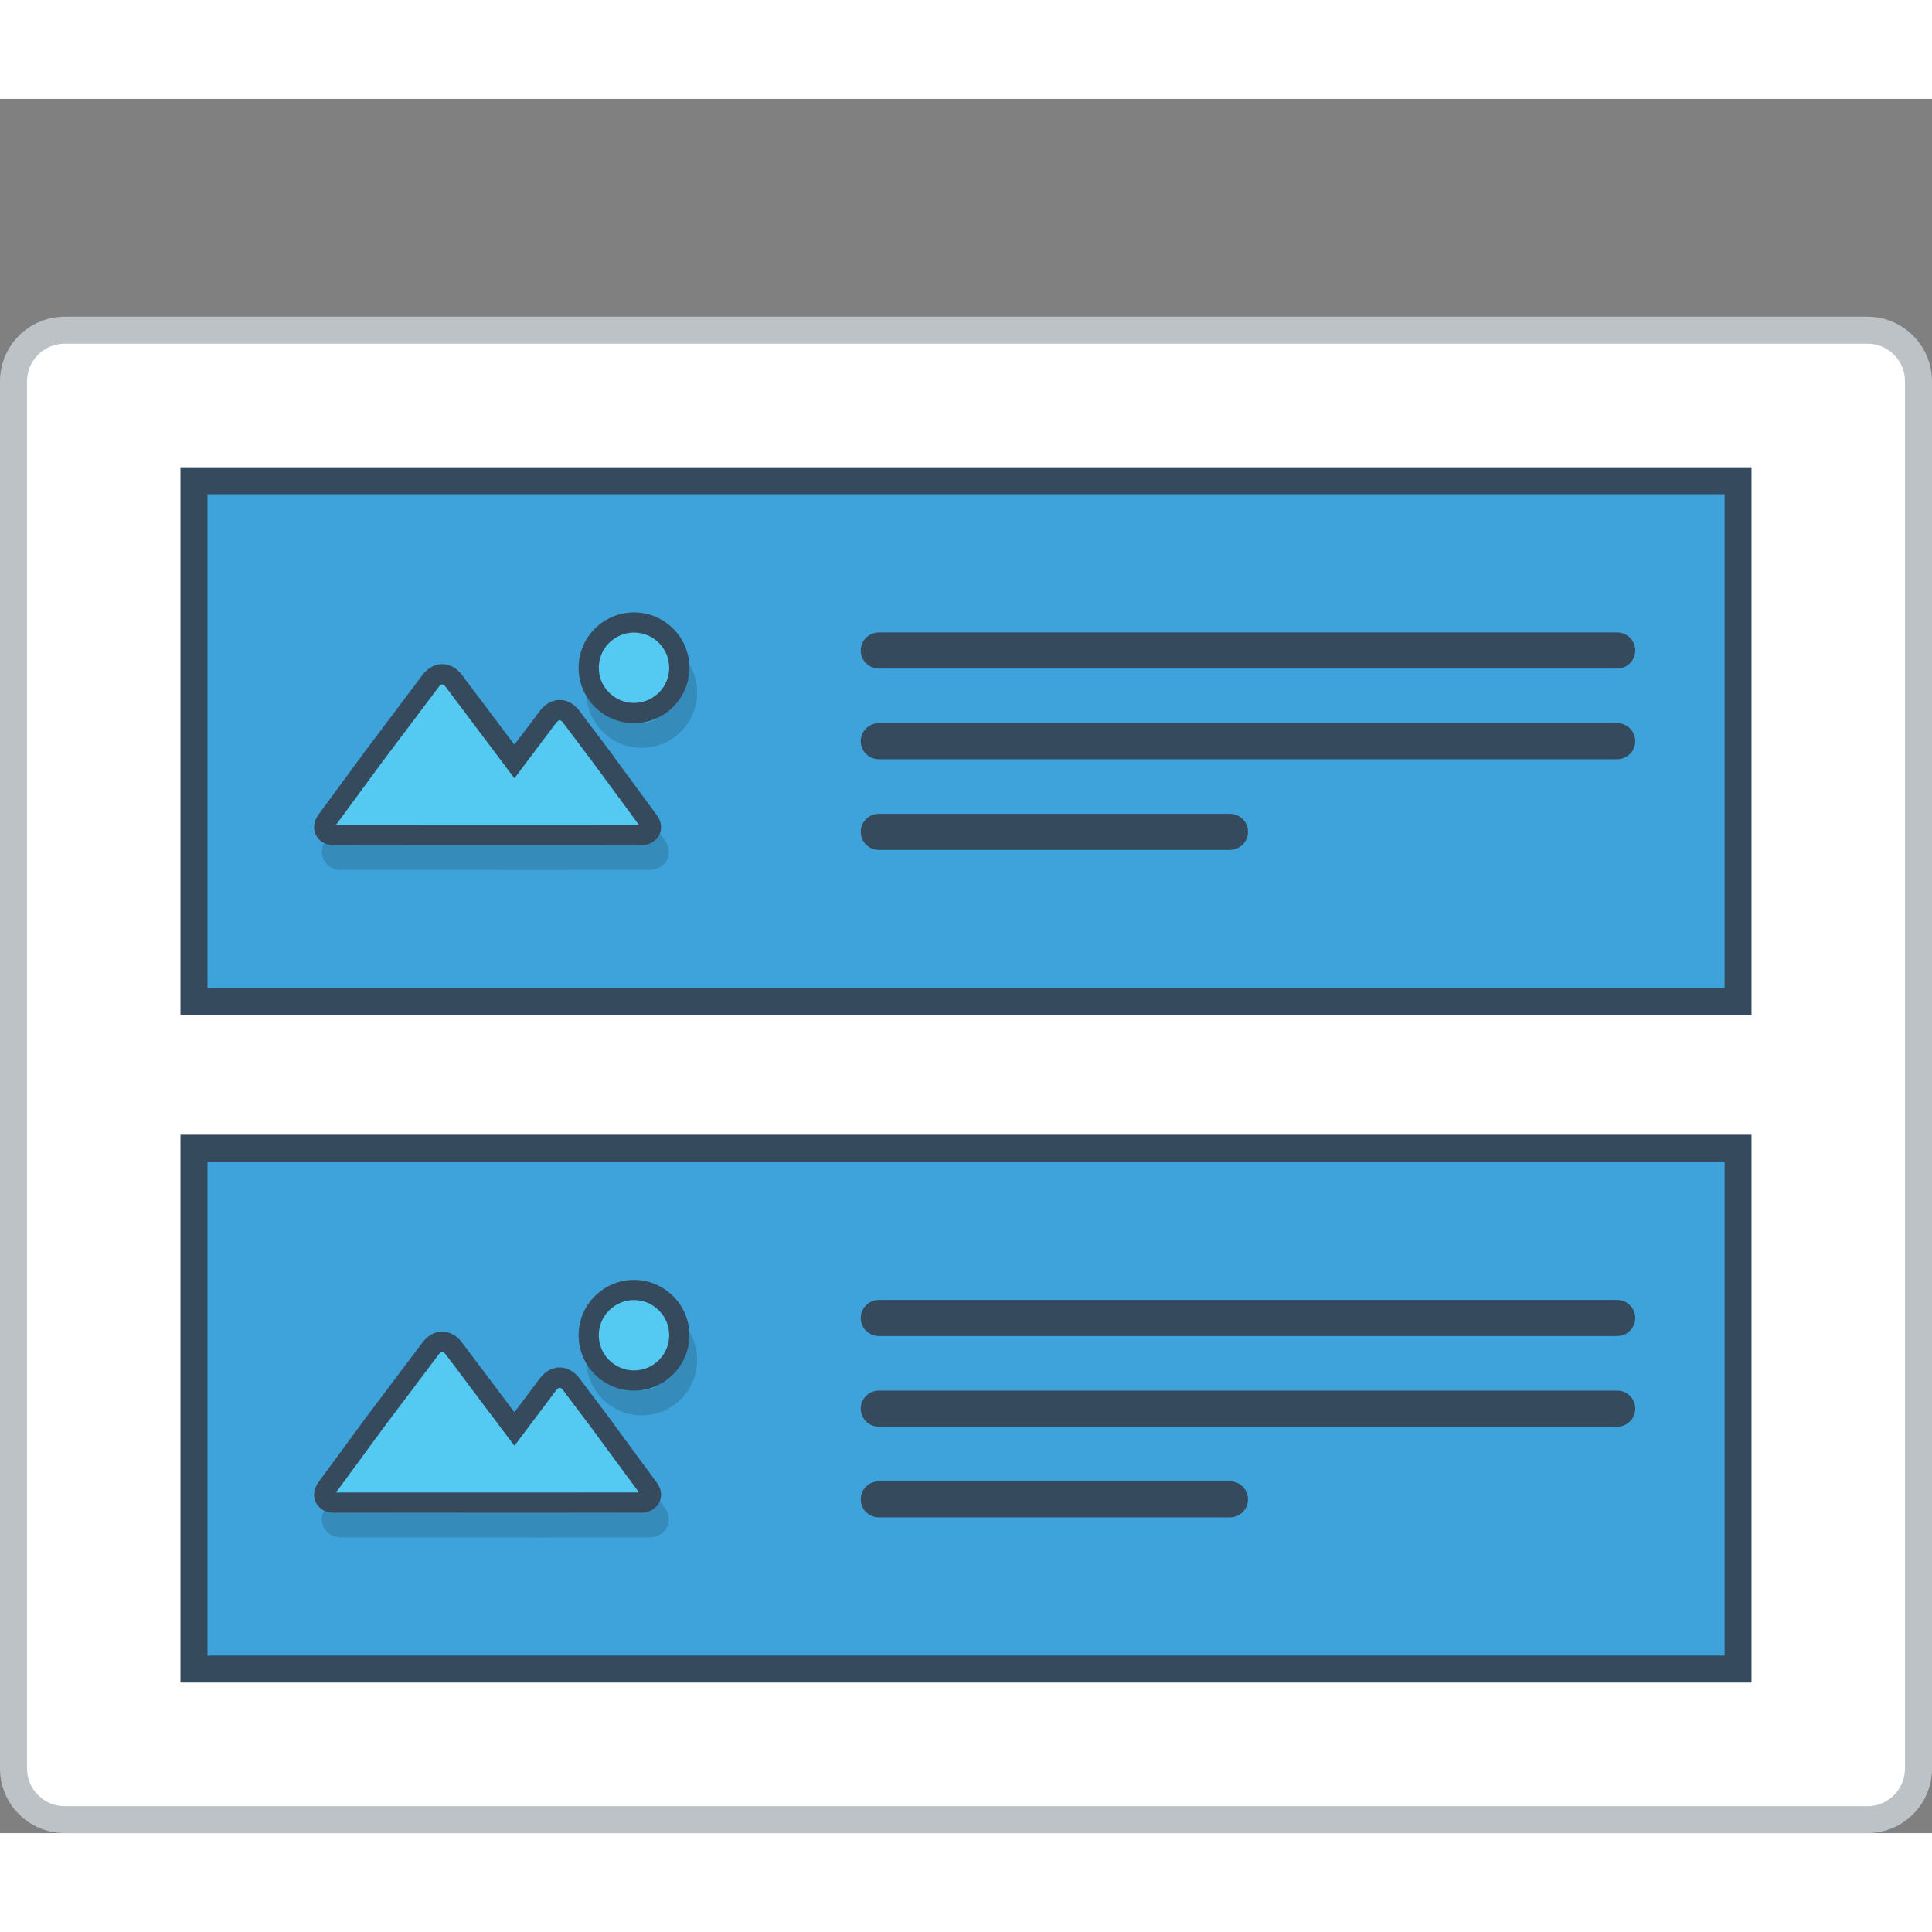 <?xml version="1.0" encoding="utf-8"?>
<!-- Generator: Adobe Illustrator 15.1.0, SVG Export Plug-In . SVG Version: 6.00 Build 0)  -->
<!DOCTYPE svg PUBLIC "-//W3C//DTD SVG 1.0//EN" "http://www.w3.org/TR/2001/REC-SVG-20010904/DTD/svg10.dtd">
<svg version="1.0" id="Layer_1" xmlns="http://www.w3.org/2000/svg" xmlns:xlink="http://www.w3.org/1999/xlink" x="0px" y="0px"
	 width="800px" height="800px" viewBox="186.269 214.977 422.001 378.806" enable-background="new 0 0 800 800" xml:space="preserve">
<rect x="186.269" y="214.977" width="422.001" height="378.806" fill="#808080" stroke="none"/>
<g>
	<!-- <path fill="#BCC2C6" d="M202.529,214.977h389.498c4.461,0,8.539,1.83,11.48,4.771v0.025c2.94,2.933,4.762,6.993,4.762,11.455
		v346.311c0,4.462-1.821,8.523-4.762,11.464v0.017c-2.941,2.941-7.02,4.763-11.48,4.763H202.529c-4.479,0-8.539-1.821-11.48-4.763
		v-0.017c-2.94-2.94-4.779-7.002-4.779-11.464V231.228c0-4.461,1.839-8.522,4.779-11.455v-0.025
		C193.99,216.807,198.051,214.977,202.529,214.977"/> -->
	<!-- <path fill="#EBEFF0" d="M602.371,231.228v346.311c0,6.526-4.545,10.353-10.344,10.353H202.529c-5.799,0-10.36-3.718-10.36-10.353
		V231.228c0-6.759,4.579-10.352,10.36-10.352h389.498C597.826,220.875,602.371,224.594,602.371,231.228"/> -->
	<path fill="#BCC2C6" d="M200.373,262.559h393.794c3.894,0,7.419,1.58,9.96,4.136c2.556,2.557,4.143,6.083,4.143,9.968v303.024
		c0,3.885-1.587,7.41-4.143,9.967c-2.541,2.549-6.066,4.128-9.96,4.128H200.373c-3.876,0-7.402-1.579-9.959-4.128
		c-2.557-2.557-4.145-6.082-4.145-9.967V276.663c0-3.885,1.588-7.411,4.145-9.968C192.971,264.139,196.497,262.559,200.373,262.559"
		/>
	<path fill-rule="evenodd" clip-rule="evenodd" fill="#FFFFFF" d="M200.373,268.45c-2.172,0-4.244,0.869-5.781,2.415
		c-1.555,1.546-2.423,3.618-2.423,5.798v303.024c0,2.181,0.868,4.252,2.423,5.798c1.537,1.546,3.609,2.414,5.781,2.414h393.794
		c2.188,0,4.261-0.868,5.799-2.414c1.537-1.546,2.405-3.617,2.405-5.798V276.663c0-2.189-0.868-4.252-2.405-5.798
		c-1.538-1.545-3.61-2.415-5.799-2.415H200.373z"/>
	<!-- <path fill-rule="evenodd" clip-rule="evenodd" fill="#94A4A5" d="M543.484,234.996c4.16,0,7.52,3.359,7.52,7.503
		c0,4.145-3.359,7.503-7.52,7.503c-4.144,0-7.503-3.358-7.503-7.503C535.981,238.354,539.341,234.996,543.484,234.996
		 M567.063,234.996c4.145,0,7.504,3.359,7.504,7.503c0,4.145-3.359,7.503-7.504,7.503s-7.503-3.358-7.503-7.503
		C559.56,238.354,562.918,234.996,567.063,234.996z M519.923,234.996c4.145,0,7.503,3.359,7.503,7.503
		c0,4.145-3.358,7.503-7.503,7.503s-7.503-3.358-7.503-7.503C512.42,238.354,515.778,234.996,519.923,234.996z"/> -->
	<!-- <path fill-rule="evenodd" clip-rule="evenodd" fill="#94A4A5" d="M458.897,237.519c-1.137-2.323-3.576-2.991-5.915-2.991
		c-2.773,0.017-5.815,1.287-5.815,4.386c0,3.367,2.841,4.186,5.898,4.554c2.005,0.217,3.492,0.793,3.492,2.214
		c0,1.629-1.688,2.255-3.459,2.255c-1.838,0-3.575-0.727-4.244-2.381l-2.356,1.22c1.12,2.749,3.477,3.693,6.551,3.693
		c3.359,0,6.316-1.437,6.316-4.787c0-3.584-2.924-4.403-6.049-4.788c-1.805-0.218-3.359-0.585-3.359-1.896
		c0-1.12,1.002-1.997,3.108-1.997c1.638,0,3.058,0.819,3.575,1.671L458.897,237.519z M442.388,247.294h-8.438v-3.401h8.137v-2.64
		h-8.137v-3.484h8.438v-2.749h-11.263c0,5.021,0,10.059,0,15.064h11.263V247.294z M416.27,235.021v15.064h10.578v-2.624h-7.737
		v-12.44H416.27z M410.638,246.242c-0.985,0.986-2.473,1.521-3.775,1.521c-3.728,0-5.164-2.598-5.181-5.088
		c-0.018-2.515,1.554-5.222,5.181-5.222c1.303,0,2.64,0.451,3.625,1.42l1.889-1.83c-1.537-1.529-3.476-2.298-5.514-2.298
		c-5.431,0-8.005,3.994-7.972,7.929c0.018,3.91,2.39,7.762,7.972,7.762c2.171,0,4.159-0.718,5.715-2.239L410.638,246.242z
		 M394.329,250.085v-15.064h-2.823v15.064H394.329z M379.842,250.085h2.84v-12.483h4.763v-2.581c-4.361,0-8.038,0-12.382,0v2.581
		h4.779V250.085z M365.637,237.669c1.772,0,2.574,1.203,2.574,2.415s-0.769,2.415-2.574,2.415h-4.327v-4.829H365.637z
		 M371.805,249.893l-4.563-5.138c2.858-0.584,3.794-2.657,3.794-4.737c0-2.615-1.854-4.971-5.398-4.996
		c-2.389,0.025-4.778,0-7.168,0v15.064h2.841v-5.03h2.724l4.396,5.03h3.376V249.893z M349.361,244.604h-5.598l2.808-6.417
		L349.361,244.604z M351.768,250.085h3.092l-6.75-15.064h-3.092l-6.752,15.064h3.075l1.287-2.84h7.87L351.768,250.085z"/> -->
	<rect x="225.689" y="295.445" fill-rule="evenodd" clip-rule="evenodd" fill="#364A5E" width="343.16" height="119.652"/>
	<rect x="231.588" y="301.335" fill="#3EA3DB" width="331.381" height="107.874"/>
	<path opacity="0.15" fill="#010101" d="M331.147,339.944c-1.202-1.194-2.857-1.938-4.696-1.938c-1.838,0-3.492,0.744-4.695,1.938
		c-1.202,1.195-1.938,2.858-1.938,4.688c0,1.838,0.752,3.493,1.938,4.696c1.203,1.195,2.857,1.938,4.695,1.938
		c1.839,0,3.494-0.743,4.696-1.938c1.187-1.195,1.938-2.858,1.938-4.696C333.086,342.802,332.334,341.139,331.147,339.944
		 M326.451,332.542c3.326,0,6.351,1.354,8.539,3.542l0.018,0.008c2.188,2.189,3.525,5.214,3.525,8.539
		c0,3.342-1.337,6.358-3.525,8.547l-0.018,0.008c-2.188,2.189-5.213,3.543-8.539,3.543c-3.341,0-6.365-1.354-8.555-3.543
		c-2.189-2.189-3.543-5.213-3.543-8.556c0-3.325,1.354-6.35,3.543-8.539l0.017-0.008
		C320.103,333.895,323.127,332.542,326.451,332.542z M320.653,362.186L320.653,362.186l0.083,0.109l1.538,2.038l-0.017,0.017
		l9.174,12.483c0.652,0.885,0.936,1.788,0.936,2.64h-0.016c0,0.668-0.151,1.27-0.451,1.805c-0.268,0.501-0.669,0.927-1.12,1.261
		c-0.752,0.56-1.722,0.861-2.708,0.861v-0.008l-23.06,0.008l-44.165-0.008c-1.069,0-1.988-0.301-2.707-0.828
		c-0.484-0.359-0.886-0.819-1.152-1.37l0,0c-0.268-0.509-0.402-1.086-0.402-1.721h-0.016c0-0.902,0.316-1.879,1.002-2.807
		l9.676-13.134l-0.018-0.017l0.886-1.178l0.101-0.142h0.018l0.016-0.025l11.948-15.883c0.418-0.568,0.886-1.028,1.37-1.395
		c0.936-0.702,1.955-1.044,3.008-1.044c1.053,0.008,2.072,0.359,2.975,1.044c0.501,0.376,0.953,0.835,1.371,1.395l11.412,15.165
		l5.515-7.344c0.418-0.551,0.886-1.019,1.37-1.387c0.919-0.685,1.938-1.036,2.991-1.036c1.053-0.008,2.071,0.333,3.008,1.036
		c0.484,0.368,0.952,0.835,1.37,1.387l6.049,8.055L320.653,362.186z M325.5,377.952l-9.241-12.549l-0.384-0.518l-5.648-7.503v-0.025
		l-0.017,0.025l-6.384,8.472l-1.32,1.755l-2.172,2.891l-2.172-2.891l-1.32-1.755l-12.266-16.309l-0.017-0.017l-0.017,0.017
		l-11.58,15.407l-0.352,0.459l-9.207,12.541l41.608,0.008L325.5,377.952z"/>
	<path fill="#364A5E" d="M324.748,327.145c3.342,0,6.35,1.354,8.538,3.542l0.017,0.008c2.189,2.189,3.543,5.214,3.543,8.54
		c0,3.333-1.354,6.35-3.543,8.539l-0.017,0.017c-2.188,2.189-5.196,3.543-8.538,3.543c-3.343,0-6.367-1.354-8.556-3.543
		c-2.189-2.189-3.542-5.213-3.542-8.555c0-3.326,1.353-6.35,3.542-8.54l0.017-0.008
		C318.397,328.498,321.422,327.145,324.748,327.145 M318.966,356.788L318.966,356.788l0.083,0.109l1.521,2.038l-0.017,0.017
		l9.174,12.474c0.669,0.894,0.936,1.796,0.936,2.64l0,0c0,0.677-0.167,1.278-0.468,1.813c-0.268,0.501-0.652,0.918-1.12,1.261
		c-0.752,0.56-1.721,0.861-2.69,0.861v-0.008l-23.076,0.008l-44.165-0.008c-1.07-0.008-1.989-0.309-2.707-0.828
		c-0.484-0.368-0.869-0.818-1.153-1.37l0,0c-0.268-0.518-0.4-1.094-0.4-1.721l0,0c0-0.91,0.317-1.88,0.986-2.807l9.674-13.143
		l-0.016-0.017l0.885-1.178l0.117-0.142l0,0l0.017-0.025l11.947-15.875c0.418-0.568,0.887-1.036,1.371-1.395
		c0.935-0.71,1.954-1.044,3.008-1.044c1.069,0,2.071,0.351,2.991,1.044c0.484,0.368,0.952,0.835,1.369,1.395l11.397,15.156
		l5.53-7.335c0.419-0.552,0.87-1.02,1.354-1.387c0.919-0.685,1.938-1.036,3.008-1.044c1.053-0.008,2.071,0.343,2.99,1.044
		c0.485,0.368,0.953,0.827,1.37,1.387l6.066,8.054L318.966,356.788z"/>
	<path fill-rule="evenodd" clip-rule="evenodd" fill="#54CAF2" d="M324.748,331.547c-2.039,0-3.979,0.802-5.465,2.298l0.018-0.025
		c-1.438,1.454-2.24,3.375-2.24,5.414c0,2.046,0.803,3.985,2.257,5.431c1.452,1.454,3.392,2.256,5.431,2.256
		c2.038,0,3.977-0.802,5.464-2.29l-0.017,0.017c1.454-1.446,2.239-3.368,2.239-5.414c0-2.039-0.785-3.96-2.223-5.389l-0.033-0.042
		C328.725,332.358,326.786,331.547,324.748,331.547 M259.646,373.582l43.663,0.008l22.542-0.008l-10.36-14.062l-6.133-8.154
		c-0.133-0.192-0.301-0.384-0.484-0.518c-0.101-0.067-0.234-0.167-0.351-0.167c-0.118,0-0.251,0.092-0.351,0.167
		c-0.185,0.134-0.352,0.334-0.502,0.518l-9.04,12.015l-14.923-19.853c-0.149-0.184-0.301-0.367-0.501-0.51
		c-0.101-0.075-0.218-0.158-0.351-0.158c-0.117,0-0.251,0.083-0.352,0.15c-0.183,0.151-0.351,0.334-0.484,0.518l-12.031,15.983
		L259.646,373.582z"/>
	<path fill-rule="evenodd" clip-rule="evenodd" fill="#364A5E" d="M378.221,331.531h161.303c2.156,0,3.928,1.771,3.928,3.935
		c0,2.172-1.771,3.944-3.928,3.944H378.221c-2.173,0-3.943-1.771-3.943-3.944C374.277,333.302,376.048,331.531,378.221,331.531"/>
	<path fill-rule="evenodd" clip-rule="evenodd" fill="#364A5E" d="M378.221,351.333h161.303c2.156,0,3.928,1.771,3.928,3.943
		s-1.771,3.944-3.928,3.944H378.221c-2.173,0-3.943-1.771-3.943-3.944S376.048,351.333,378.221,351.333"/>
	<path fill-rule="evenodd" clip-rule="evenodd" fill="#364A5E" d="M378.221,371.142h76.699c2.173,0,3.943,1.771,3.943,3.935
		c0,2.173-1.771,3.944-3.943,3.944h-76.699c-2.173,0-3.943-1.771-3.943-3.944C374.277,372.914,376.048,371.142,378.221,371.142"/>
	<rect x="225.689" y="441.241" fill-rule="evenodd" clip-rule="evenodd" fill="#364A5E" width="343.16" height="119.654"/>
	<rect x="231.588" y="447.132" fill="#3EA3DB" width="331.381" height="107.873"/>
	<path opacity="0.15" fill="#010101" d="M331.147,485.741c-1.202-1.195-2.857-1.938-4.696-1.938c-1.838,0-3.492,0.743-4.695,1.938
		c-1.202,1.195-1.938,2.856-1.938,4.688c0,1.837,0.752,3.492,1.938,4.695c1.203,1.194,2.857,1.938,4.695,1.938
		c1.839,0,3.494-0.735,4.696-1.938c1.187-1.195,1.938-2.858,1.938-4.695C333.086,488.598,332.334,486.937,331.147,485.741
		 M326.451,478.339c3.326,0,6.351,1.361,8.539,3.542l0.018,0.008c2.188,2.189,3.525,5.214,3.525,8.54
		c0,3.333-1.337,6.358-3.525,8.547l-0.018,0.009c-2.188,2.189-5.213,3.542-8.539,3.542c-3.341,0-6.365-1.353-8.555-3.542
		s-3.543-5.215-3.543-8.556c0-3.326,1.354-6.351,3.543-8.54l0.017-0.008C320.103,479.7,323.127,478.339,326.451,478.339z
		 M320.653,507.982L320.653,507.982l0.083,0.109l1.538,2.038l-0.017,0.017l9.174,12.482c0.652,0.886,0.936,1.788,0.936,2.64h-0.016
		c0,0.669-0.151,1.271-0.451,1.806c-0.268,0.501-0.669,0.935-1.12,1.27c-0.752,0.552-1.722,0.853-2.708,0.853v-0.009l-23.06,0.009
		l-44.165-0.009c-1.069,0-1.988-0.301-2.707-0.827c-0.484-0.359-0.886-0.819-1.152-1.37l0,0c-0.268-0.51-0.402-1.086-0.402-1.713
		h-0.016c0-0.91,0.316-1.88,1.002-2.815l9.676-13.134l-0.018-0.018l0.886-1.178l0.101-0.143h0.018l0.016-0.024l11.948-15.883
		c0.418-0.561,0.886-1.028,1.37-1.396c0.936-0.702,1.955-1.044,3.008-1.036c1.053,0,2.072,0.359,2.975,1.044
		c0.501,0.367,0.953,0.827,1.371,1.388l11.412,15.164l5.515-7.336c0.418-0.56,0.886-1.027,1.37-1.395
		c0.919-0.686,1.938-1.036,2.991-1.036c1.053,0,2.071,0.334,3.008,1.036c0.484,0.367,0.952,0.835,1.37,1.395l6.049,8.046
		L320.653,507.982z M325.5,523.748l-9.241-12.549l-0.384-0.519l-5.648-7.502v-0.017l-0.017,0.017l-6.384,8.472l-1.32,1.754
		l-2.172,2.892l-2.172-2.892l-1.32-1.754l-12.266-16.31l-0.017-0.017l-0.017,0.017l-11.58,15.407l-0.352,0.468l-9.207,12.532
		l41.608,0.009L325.5,523.748z"/>
	<path fill="#364A5E" d="M324.748,472.941c3.342,0,6.35,1.354,8.538,3.542l0.017,0.008c2.189,2.189,3.543,5.215,3.543,8.54
		c0,3.334-1.354,6.35-3.543,8.539l-0.017,0.017c-2.188,2.189-5.196,3.542-8.538,3.542c-3.343,0-6.367-1.353-8.556-3.542
		c-2.189-2.189-3.542-5.214-3.542-8.556c0-3.325,1.353-6.351,3.542-8.54l0.017-0.008
		C318.397,474.295,321.422,472.941,324.748,472.941 M318.966,502.585L318.966,502.585l0.083,0.109l1.521,2.038l-0.017,0.017
		l9.174,12.475c0.669,0.894,0.936,1.796,0.936,2.647l0,0c0,0.661-0.167,1.271-0.468,1.806c-0.268,0.501-0.652,0.927-1.12,1.262
		c-0.752,0.56-1.721,0.86-2.69,0.86v-0.009l-23.076,0.009l-44.165-0.009c-1.07,0-1.989-0.309-2.707-0.827
		c-0.484-0.368-0.869-0.818-1.153-1.37l0,0c-0.268-0.519-0.4-1.095-0.4-1.722l0,0c0-0.91,0.317-1.879,0.986-2.807l9.674-13.143
		l-0.016-0.017l0.885-1.17l0.117-0.143l0,0l0.017-0.033l11.947-15.874c0.418-0.569,0.887-1.036,1.371-1.396
		c0.935-0.711,1.954-1.044,3.008-1.044c1.069,0.008,2.071,0.358,2.991,1.044c0.484,0.368,0.952,0.826,1.369,1.396l11.397,15.164
		l5.53-7.345c0.419-0.551,0.87-1.019,1.354-1.386c0.919-0.686,1.938-1.036,3.008-1.045c1.053,0,2.071,0.343,2.99,1.045
		c0.485,0.367,0.953,0.835,1.37,1.386l6.066,8.055L318.966,502.585z"/>
	<path fill-rule="evenodd" clip-rule="evenodd" fill="#54CAF2" d="M324.748,477.345c-2.039,0-3.979,0.81-5.465,2.297l0.018-0.025
		c-1.438,1.454-2.24,3.376-2.24,5.415c0,2.055,0.803,3.984,2.257,5.431c1.452,1.453,3.392,2.256,5.431,2.256
		c2.038,0,3.977-0.803,5.464-2.289l-0.017,0.017c1.454-1.446,2.239-3.368,2.239-5.414c0-2.039-0.785-3.961-2.223-5.39l-0.033-0.042
		C328.725,478.154,326.786,477.345,324.748,477.345 M259.646,519.387h43.663l22.542-0.008l-10.36-14.063l-6.133-8.154
		c-0.133-0.192-0.301-0.384-0.484-0.518c-0.101-0.066-0.234-0.159-0.351-0.159c-0.118,0-0.251,0.084-0.351,0.159
		c-0.185,0.134-0.352,0.325-0.502,0.518l-9.04,12.015l-14.923-19.852c-0.149-0.184-0.301-0.367-0.501-0.51
		c-0.101-0.075-0.218-0.158-0.351-0.158c-0.117,0-0.251,0.083-0.352,0.149c-0.183,0.151-0.351,0.335-0.484,0.519l-12.031,15.983
		L259.646,519.387z"/>
	<path fill-rule="evenodd" clip-rule="evenodd" fill="#364A5E" d="M378.221,477.328h161.303c2.156,0,3.928,1.771,3.928,3.935v0.009
		c0,2.164-1.771,3.936-3.928,3.936H378.221c-2.173,0-3.943-1.771-3.943-3.936v-0.009
		C374.277,479.099,376.048,477.328,378.221,477.328"/>
	<path fill-rule="evenodd" clip-rule="evenodd" fill="#364A5E" d="M378.221,497.129h161.303c2.156,0,3.928,1.771,3.928,3.943l0,0
		c0,2.173-1.771,3.944-3.928,3.944H378.221c-2.173,0-3.943-1.771-3.943-3.944l0,0C374.277,498.9,376.048,497.129,378.221,497.129"/>
	<path fill-rule="evenodd" clip-rule="evenodd" fill="#364A5E" d="M378.221,516.938h76.699c2.173,0,3.943,1.772,3.943,3.936v0.008
		c0,2.165-1.771,3.936-3.943,3.936h-76.699c-2.173,0-3.943-1.771-3.943-3.936v-0.008
		C374.277,518.711,376.048,516.938,378.221,516.938"/>
</g>
</svg>
